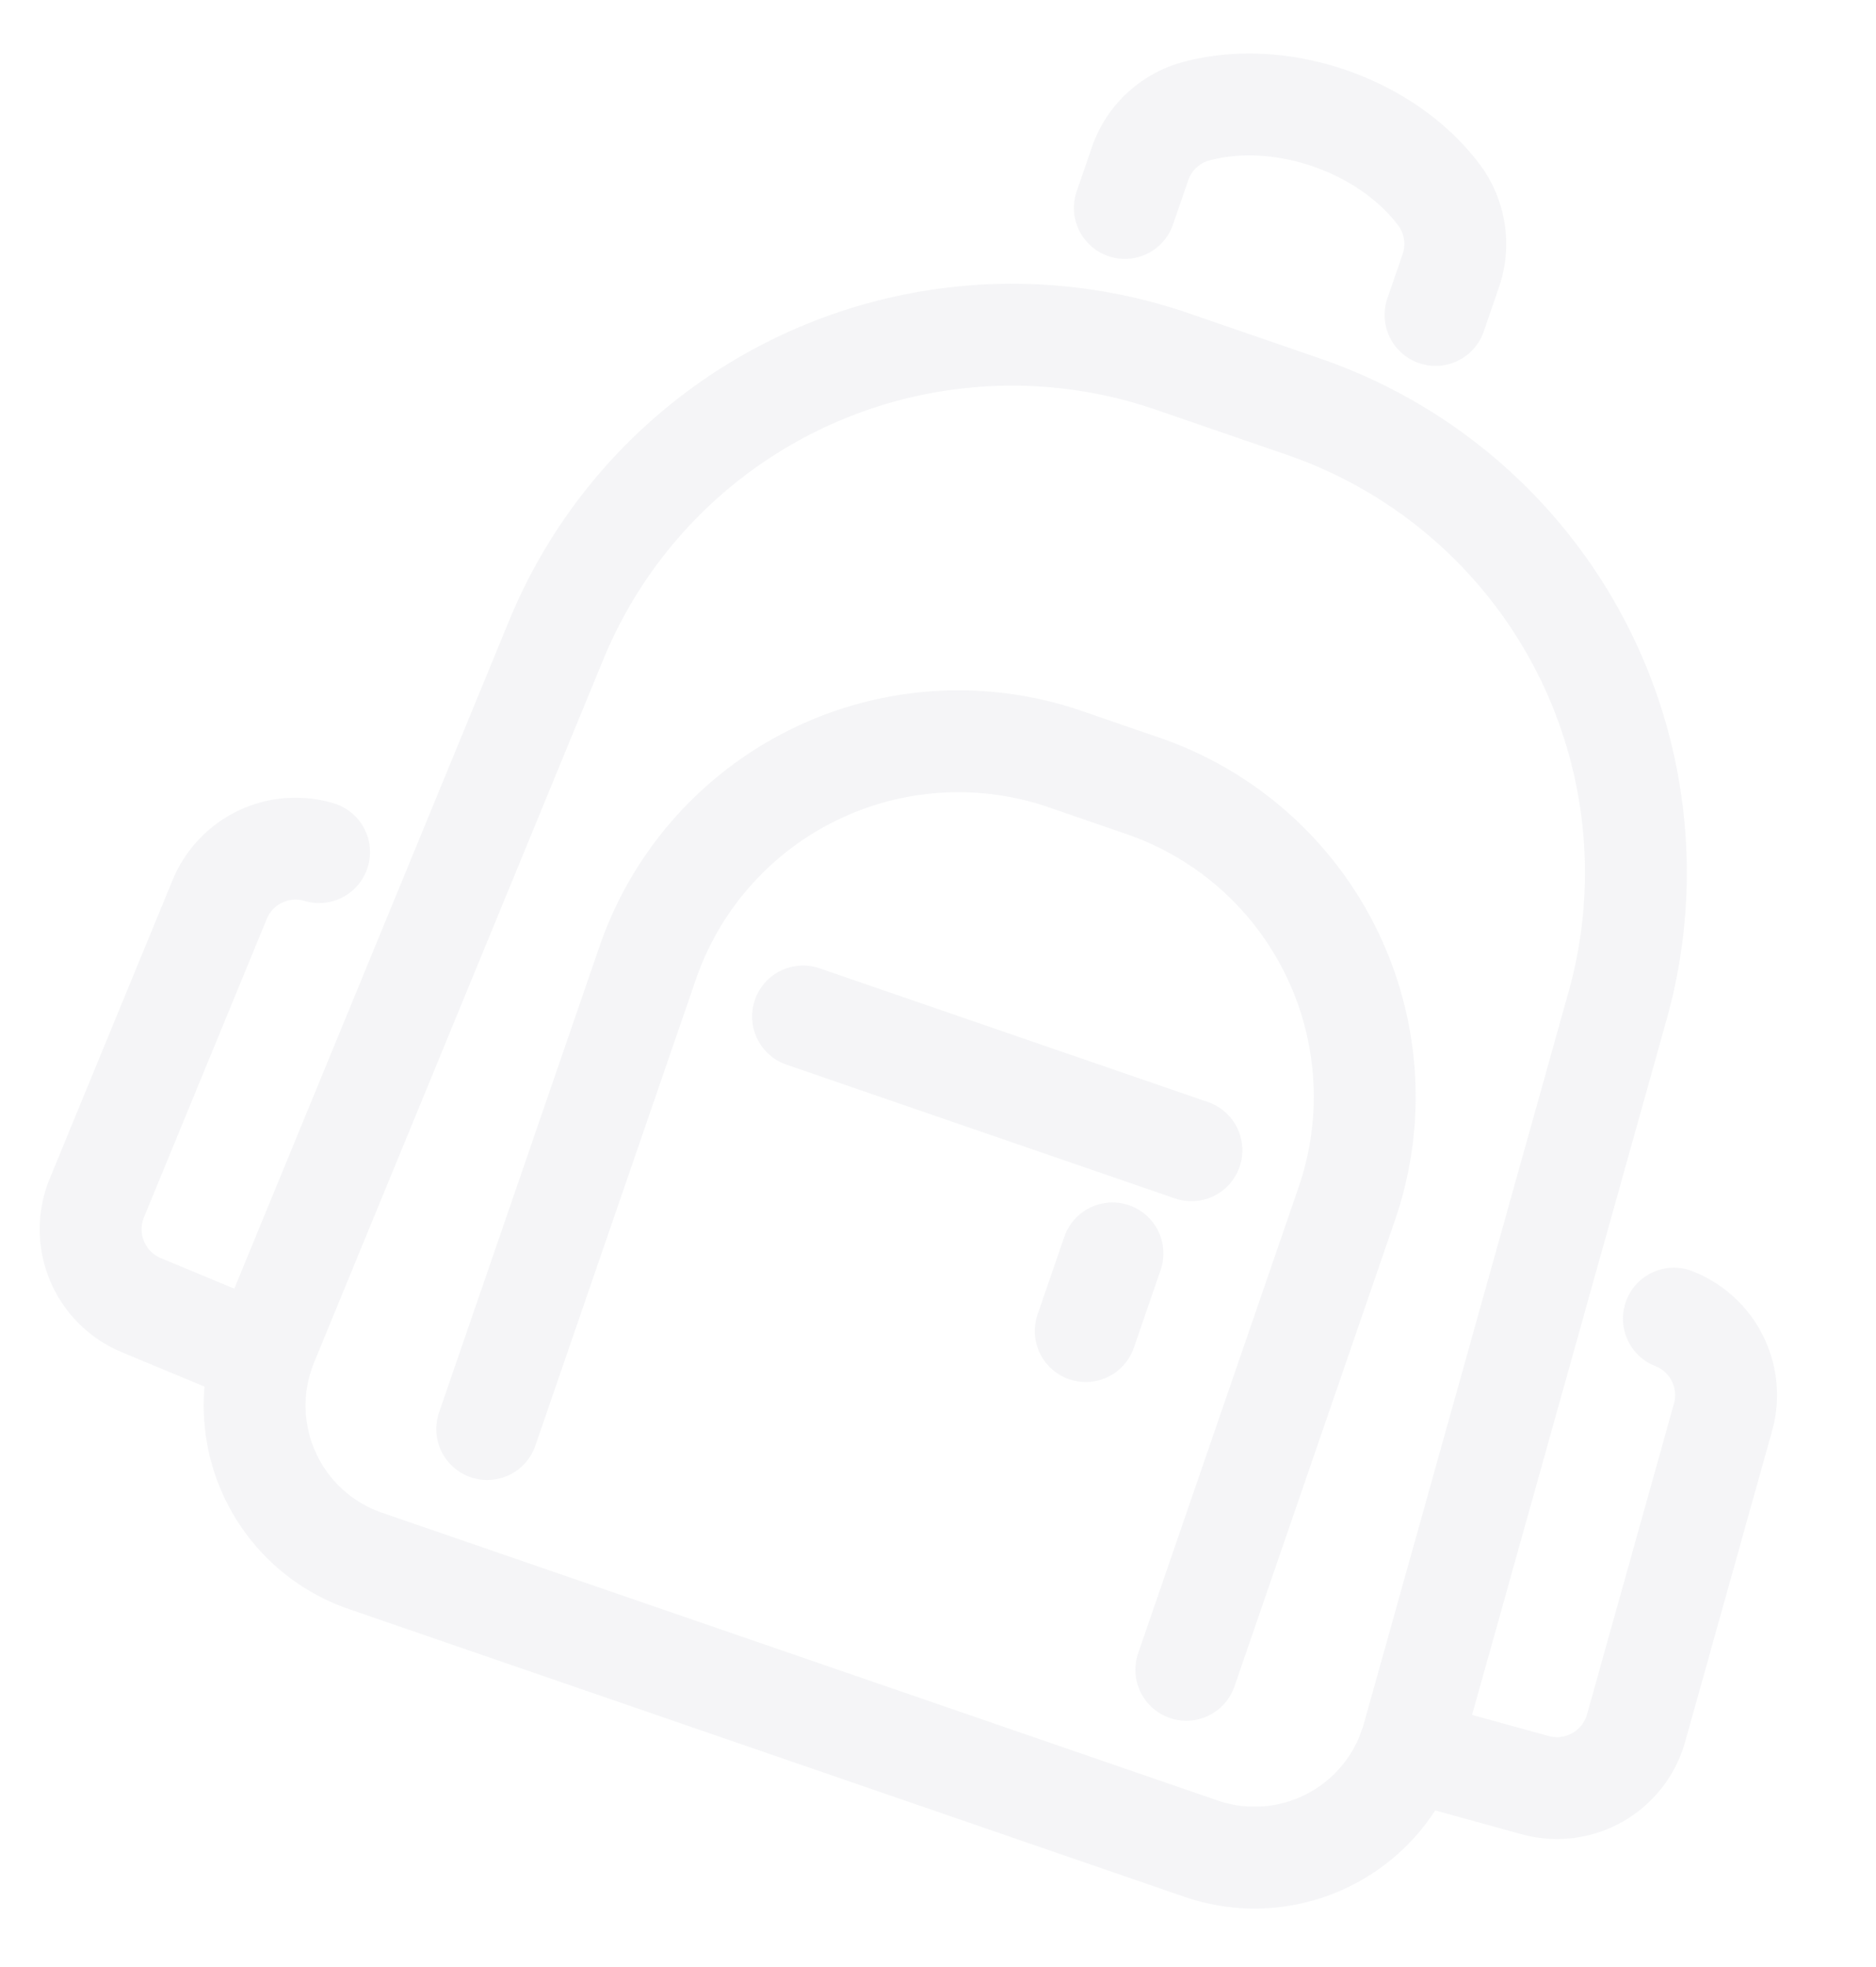 <svg xmlns="http://www.w3.org/2000/svg" width="368.31" height="386.129" viewBox="0 0 368.31 386.129"><defs><style>      .cls-1 {        opacity: 0.1;      }      .cls-2 {        fill: none;        stroke: #989cad;        stroke-linecap: round;        stroke-linejoin: round;        stroke-width: 20px;      }    </style></defs><g id="Group_8067" data-name="Group 8067" class="cls-1" transform="translate(273.562 -1674.706) rotate(19)"><path id="Path_7895" data-name="Path 7895" class="cls-2" d="M340.394,278.118H166.873a32.246,32.246,0,0,1-32.194-34.146l8.758-148.953a96.771,96.771,0,0,1,96.615-91.1h27.178a96.756,96.756,0,0,1,96.6,91.1L372.6,243.972A32.269,32.269,0,0,1,340.394,278.118Z" transform="translate(287.294 1660.775)"></path><path id="Path_7896" data-name="Path 7896" class="cls-2" d="M172.91,110.014,147.215,108.4a16.131,16.131,0,0,1-15.1-17.049l3.726-63.243a16.115,16.115,0,0,1,15.42-15.161" transform="translate(248.999 1797.347)"></path><path id="Path_7897" data-name="Path 7897" class="cls-2" d="M149.378,110.014l25.694-1.613a16.131,16.131,0,0,0,15.1-17.049l-3.726-63.243a16.115,16.115,0,0,0-15.42-15.161" transform="translate(510.553 1797.347)"></path><path id="Path_7898" data-name="Path 7898" class="cls-2" d="M140,30.229V21.213a16.108,16.108,0,0,1,6.742-13.274c14.339-9.919,36.694-9.919,51.034,0a16.108,16.108,0,0,1,6.742,13.274v9.016" transform="translate(368.669 1608.999)"></path><path id="Path_7899" data-name="Path 7899" class="cls-2" d="M137.5,170.213V73.438A64.52,64.52,0,0,1,202.018,8.921h16.129a64.52,64.52,0,0,1,64.518,64.517v96.775" transform="translate(330.846 1736.421)"></path><line id="Line_76" data-name="Line 76" class="cls-2" x2="80.647" transform="translate(500.605 1809.873)"></line><line id="Line_77" data-name="Line 77" class="cls-2" y1="16.129" transform="translate(573.187 1834.067)"></line></g></svg>